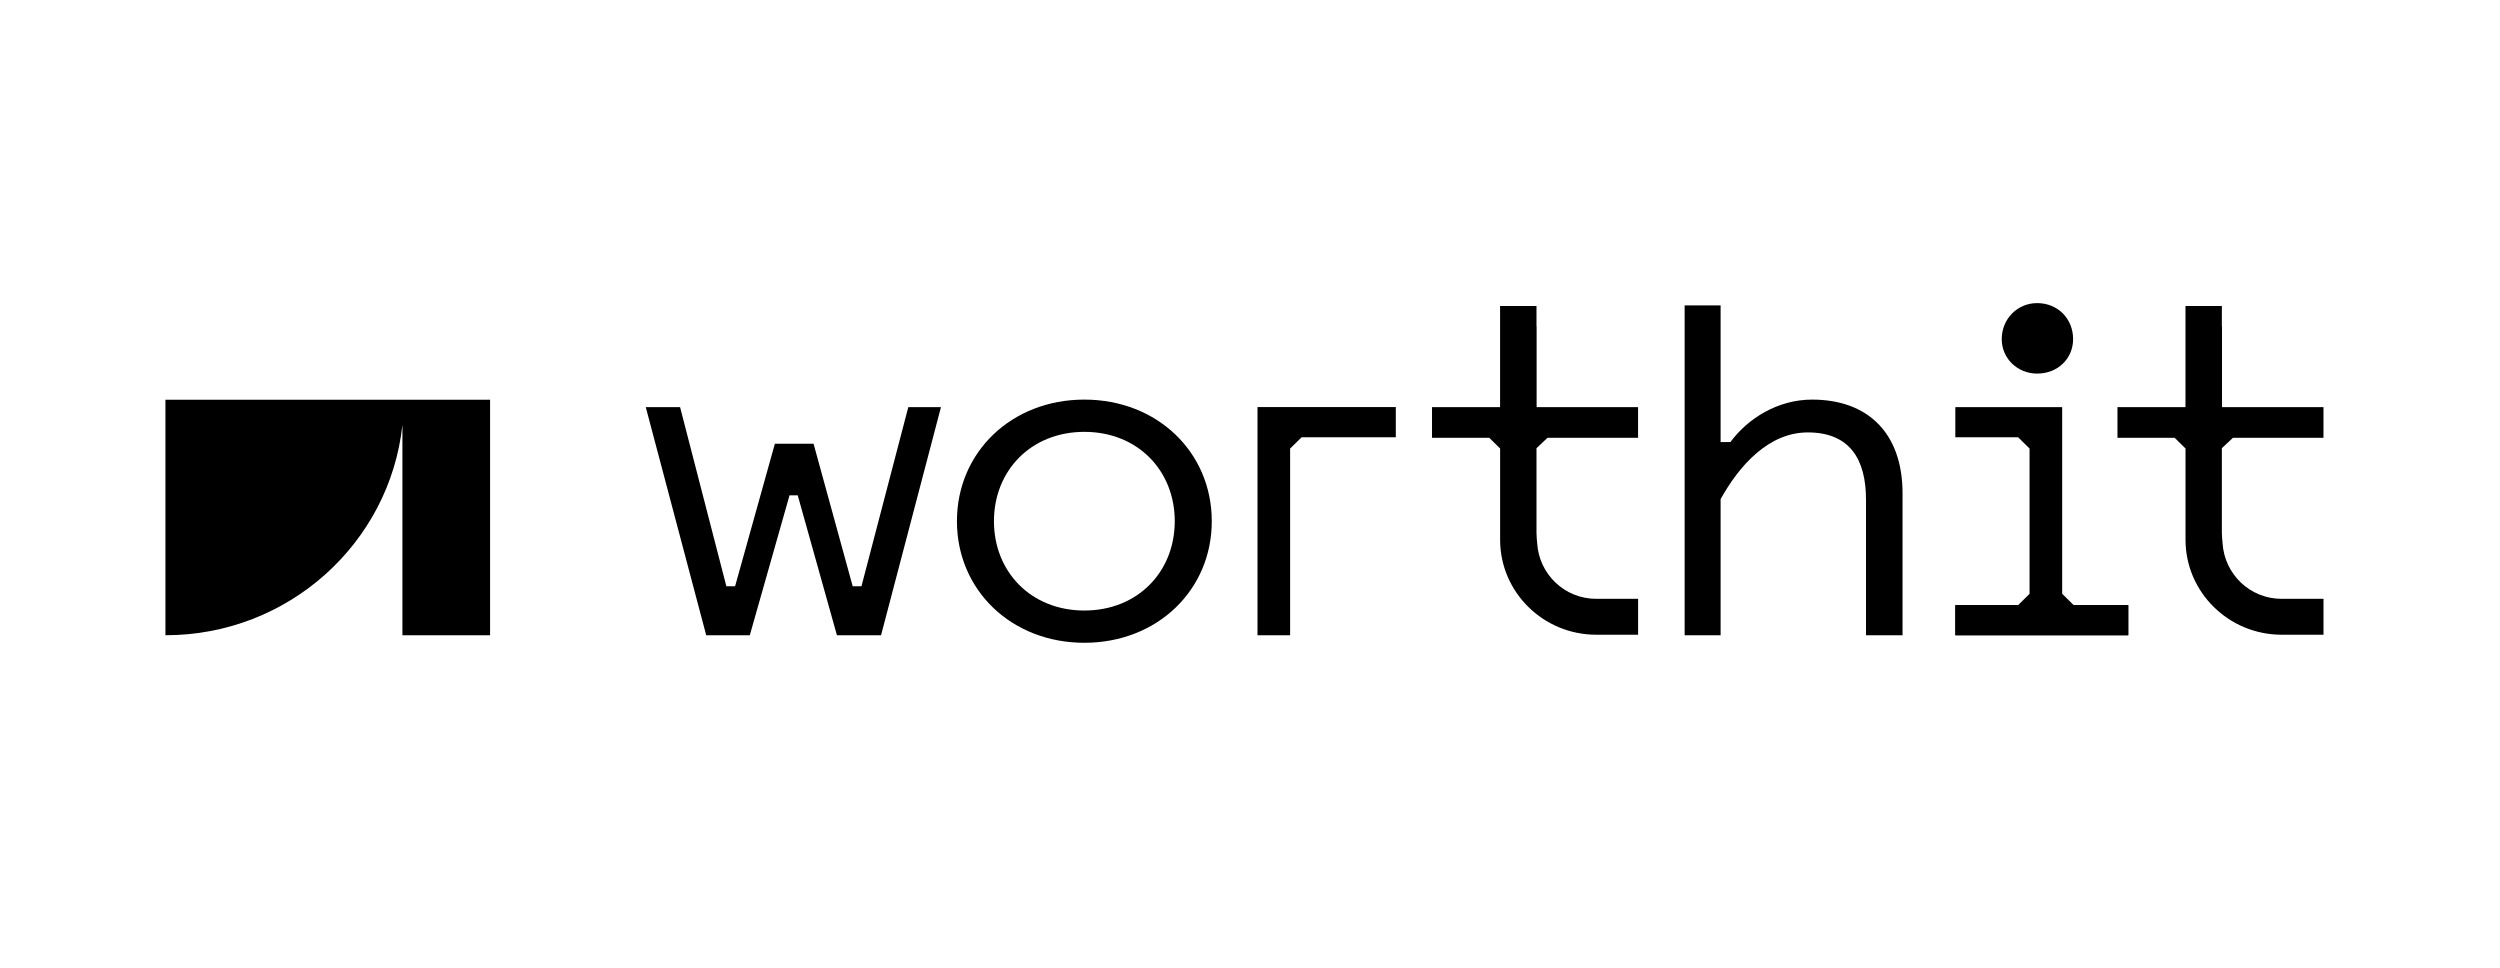 <svg width="62" height="24" viewBox="0 0 62 24" fill="none" xmlns="http://www.w3.org/2000/svg">
<path d="M19.58 12.285L18.595 15.754H17.514L16.015 10.097H16.866L18.014 14.54H18.23L19.217 11.004H20.176L21.147 14.54H21.364L22.526 10.097H23.336L21.85 15.754H20.756L19.784 12.285H19.58Z" fill="black"/>
<path d="M26.892 9.91C28.702 9.91 30.052 11.217 30.052 12.926C30.052 14.634 28.701 15.941 26.892 15.941C25.082 15.941 23.732 14.634 23.732 12.926C23.732 11.217 25.083 9.91 26.892 9.91ZM26.892 10.71C25.569 10.71 24.65 11.671 24.65 12.926C24.65 14.181 25.569 15.141 26.892 15.141C28.215 15.141 29.134 14.181 29.134 12.926C29.134 11.671 28.216 10.71 26.892 10.71Z" fill="black"/>
<path d="M42.671 15.754H41.779V7.574H42.671V10.964H42.914C43.346 10.377 44.089 9.91 44.94 9.91C46.318 9.91 47.183 10.737 47.183 12.232V15.755H46.277V12.392C46.277 11.405 45.886 10.724 44.832 10.724C43.86 10.724 43.129 11.552 42.671 12.379V15.755L42.671 15.754Z" fill="black"/>
<path d="M51.426 15.007H52.781V15.754H48.492V15.007H50.049L50.333 14.727V11.124L50.049 10.844H48.492V10.097H51.142V14.726L51.426 15.006V15.007ZM49.643 8.411C49.643 7.905 50.035 7.517 50.521 7.517C51.035 7.517 51.413 7.905 51.413 8.411C51.413 8.891 51.035 9.265 50.521 9.265C50.035 9.265 49.643 8.891 49.643 8.411Z" fill="black"/>
<path d="M38.105 11.115L38.378 10.858H40.624V10.097H38.108V8.095H38.105V7.588H37.202V10.097H35.514V10.857H36.933L37.203 11.123V13.387C37.203 14.685 38.272 15.741 39.586 15.741H40.625V14.851H39.586C38.8 14.851 38.17 14.238 38.122 13.474C38.113 13.392 38.108 13.306 38.105 13.217V11.115Z" fill="black"/>
<path d="M55.102 11.115L55.376 10.858H57.622V10.097H55.106V8.095H55.102V7.588H54.2V10.097H52.513V10.857H53.931L54.201 11.123V13.387C54.201 14.685 55.27 15.741 56.584 15.741H57.623V14.851H56.584C55.798 14.851 55.168 14.238 55.12 13.474C55.111 13.392 55.106 13.306 55.102 13.217V11.115Z" fill="black"/>
<path d="M31.995 14.726V11.124L32.28 10.844H34.616V10.096H31.186V14.726V15.754H31.995V14.726Z" fill="black"/>
<path d="M52.781 15.007H48.492V15.754H52.781V15.007Z" fill="black"/>
<path d="M4.103 9.914V15.754C7.154 15.754 9.664 13.47 9.98 10.538V15.754H12.154V9.914H4.103Z" fill="black"/>
</svg>
